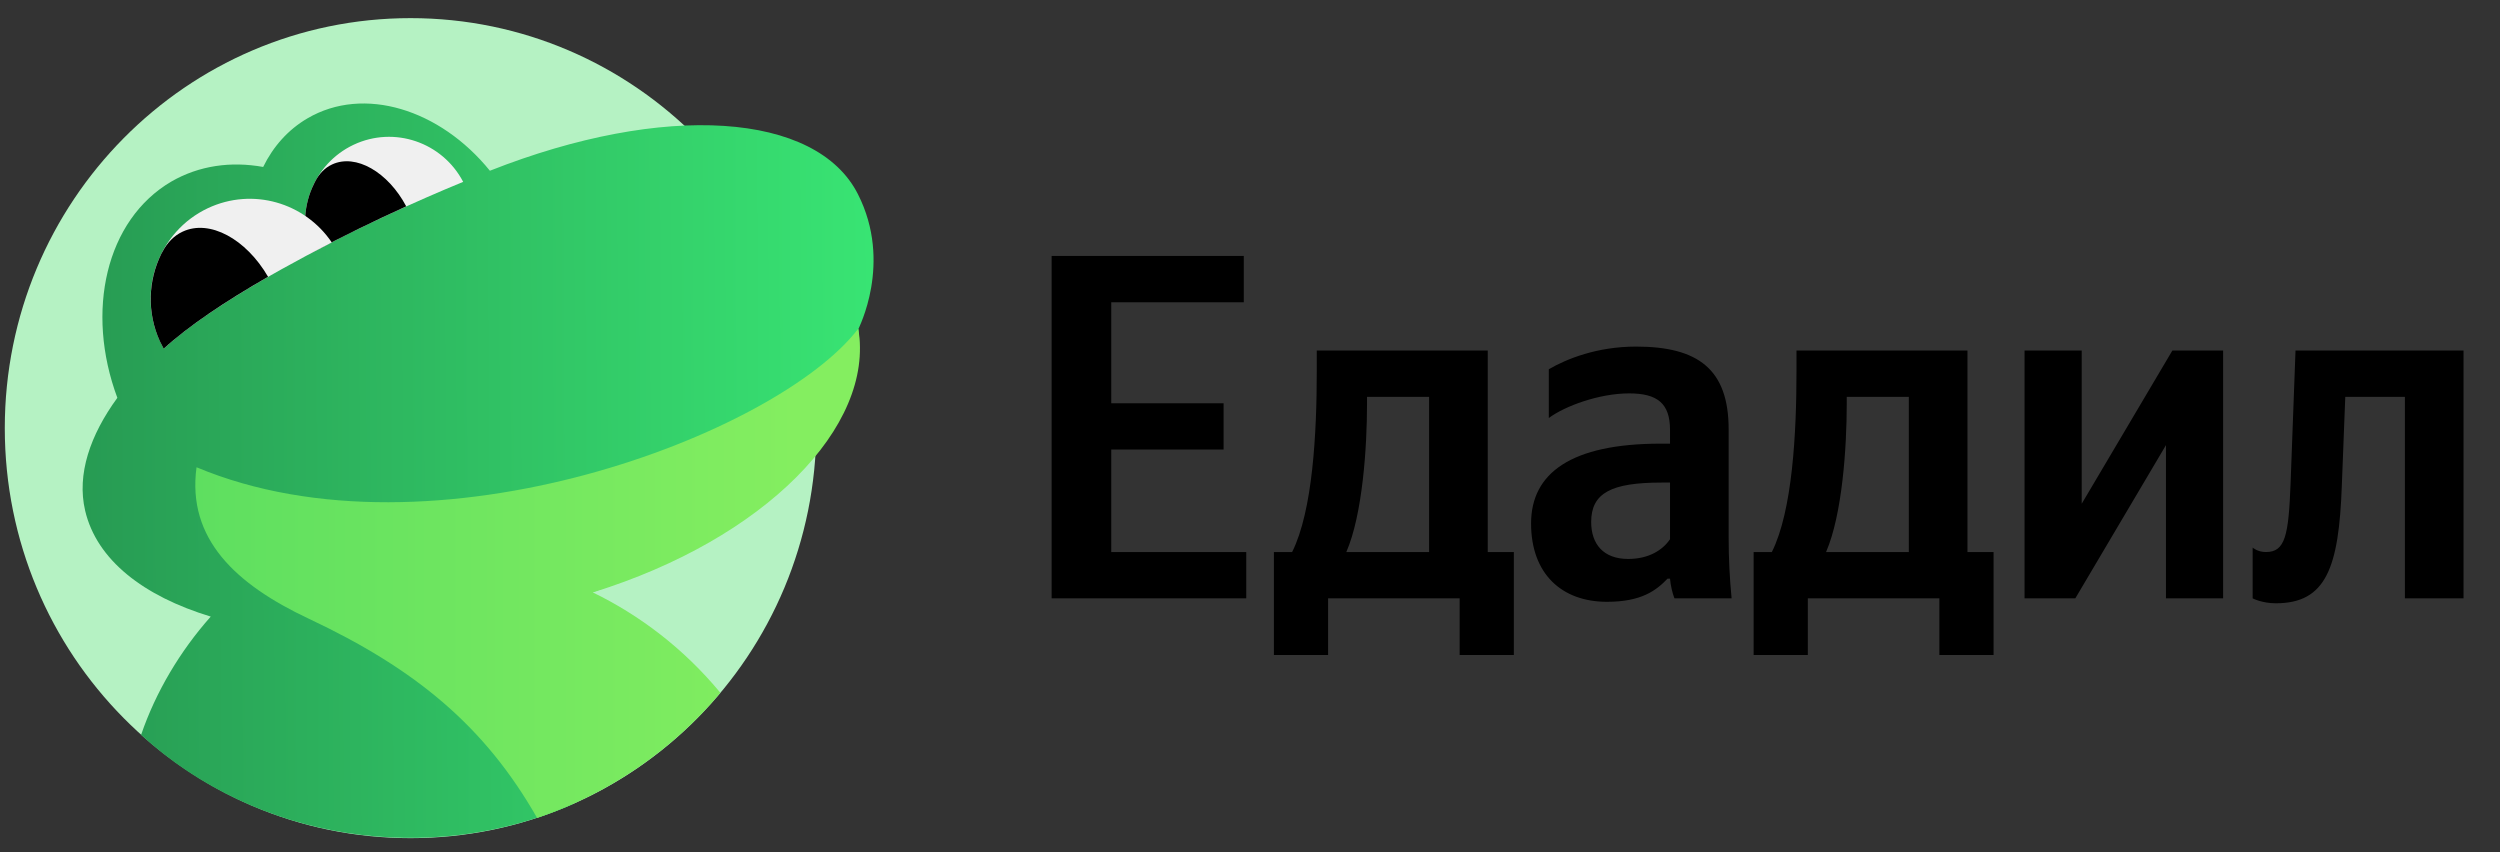 <?xml version="1.0" encoding="UTF-8"?> <svg xmlns="http://www.w3.org/2000/svg" width="261" height="89" viewBox="0 0 261 89" fill="none"><rect x="0" y="0" width="261" height="89" fill="#333333" stroke="none"/> <g clip-path="url(#clip0_1122_22478)"> <path d="M42.861 87.502C66.257 87.502 85.222 68.337 85.222 44.697C85.222 21.057 66.257 1.893 42.861 1.893C19.466 1.893 0.5 21.057 0.5 44.697C0.5 68.337 19.466 87.502 42.861 87.502Z" fill="#B5F2C3"></path> <path d="M89.57 20.275C85.243 11.714 69.367 10.634 51.145 17.826C45.932 11.398 37.981 8.922 32.115 12.347C30.082 13.532 28.518 15.297 27.475 17.43C24.138 16.825 20.802 17.272 17.882 18.958C11.052 22.962 8.888 32.498 12.251 41.533C9.41 45.431 8.002 49.514 8.888 53.307C10.088 58.444 14.962 62.237 22.001 64.371C18.82 67.953 16.266 72.22 14.728 76.725C26.902 87.841 44.837 90.475 59.774 83.969C54.221 75.434 48.069 69.718 39.258 66.293C39.806 66.267 49.659 65.003 54.195 63.975C76.119 58.892 90.952 46.696 89.622 34.342C89.596 34.315 93.22 27.466 89.57 20.275Z" fill="url(#paint0_linear_1122_22478)"></path> <path d="M75.21 72.331C71.378 67.695 66.764 64.218 61.889 61.847C79.824 56.289 91.372 44.514 89.6 34.32C81.206 45.305 45.231 59.134 20.518 48.782C19.502 56.289 24.663 61.03 32.223 64.586C43.485 69.881 50.653 75.887 56.076 85.396C63.609 82.867 70.257 78.257 75.21 72.331Z" fill="url(#paint1_linear_1122_22478)"></path> <path d="M48.355 18.987C46.191 14.851 41.16 13.113 36.911 15.115C32.688 17.116 30.758 22.095 32.479 26.415C37.693 23.649 43.349 21.041 48.355 18.987Z" fill="#F0F0F0"></path> <path d="M42.411 21.543C40.508 17.961 37.145 16.011 34.668 17.17C33.886 17.539 33.313 18.145 32.896 18.962C32.87 19.041 32.817 19.093 32.791 19.172C31.697 21.359 31.514 23.993 32.478 26.416C35.711 24.704 39.1 23.044 42.411 21.543Z" fill="black"></path> <path d="M34.639 25.313C31.823 21.151 26.375 19.545 21.709 21.731C16.521 24.181 14.28 30.397 16.704 35.639C16.834 35.903 16.965 36.14 17.095 36.403C20.849 32.952 27.522 28.948 34.639 25.313Z" fill="#F0F0F0"></path> <path d="M27.986 28.897C25.692 24.946 21.886 22.865 19.071 24.182C18.158 24.603 17.454 25.341 16.959 26.289C16.907 26.368 16.881 26.447 16.829 26.526C15.473 29.292 15.317 32.611 16.698 35.64C16.829 35.904 16.959 36.141 17.09 36.404C19.644 34.06 23.528 31.452 27.986 28.897Z" fill="black"></path> <path d="M109.791 26.718H129.852V31.554H116.015V42.099H127.743V46.934H116.015V57.633H130.109V62.469H109.791V26.718ZM158.046 57.633V68.384H152.388V62.469H138.653V68.384H132.995V57.633H134.898C137.059 53.312 137.47 45.134 137.47 38.806V36.595H155.32V57.633H158.046ZM149.198 57.633V41.43H142.717V42.202C142.717 46.677 142.254 53.724 140.556 57.633H149.198ZM180.471 44.825V56.142C180.471 58.251 180.574 60.36 180.78 62.469H174.813C174.607 61.954 174.401 61.08 174.35 60.411H174.093C172.909 61.646 171.366 62.829 167.766 62.829C163.033 62.829 159.844 59.897 159.844 54.65C159.844 49.403 164.01 46.317 173.372 46.317H174.35V44.876C174.35 42.099 173.012 41.07 170.08 41.07C166.943 41.07 163.342 42.407 161.696 43.642V38.549C163.547 37.469 166.737 36.183 170.8 36.183C177.282 36.183 180.471 38.549 180.471 44.825ZM174.35 56.296V50.38H173.475C168.228 50.38 166.119 51.461 166.119 54.496C166.119 56.81 167.405 58.354 169.977 58.354C172.138 58.354 173.578 57.428 174.35 56.296ZM208.129 57.633V68.384H202.471V62.469H188.736V68.384H183.078V57.633H184.981C187.142 53.312 187.553 45.134 187.553 38.806V36.595H205.403V57.633H208.129ZM199.282 57.633V41.43H192.8V42.202C192.8 46.677 192.337 53.724 190.64 57.633H199.282ZM211.364 36.595H217.331V52.592L226.796 36.595H232.094V62.469H226.127V46.471L216.662 62.469H211.364V36.595ZM235.177 57.17C235.177 57.17 235.691 57.633 236.566 57.633C238.572 57.633 238.932 55.936 239.138 50.432L239.652 36.595H257.193V62.469H251.072V41.43H244.847L244.487 50.689C244.179 59.279 242.841 62.983 237.594 62.983C236.154 62.983 235.177 62.469 235.177 62.469V57.17Z" fill="black"></path> </g> <defs> <linearGradient id="paint0_linear_1122_22478" x1="8.871" y1="49.54" x2="93.277" y2="49.14" gradientUnits="userSpaceOnUse"> <stop stop-color="#279B53"></stop> <stop offset="1" stop-color="#39E674"></stop> </linearGradient> <linearGradient id="paint1_linear_1122_22478" x1="20.391" y1="59.849" x2="82.975" y2="59.849" gradientUnits="userSpaceOnUse"> <stop stop-color="#5EDF60"></stop> <stop offset="1" stop-color="#84EE60"></stop> </linearGradient> <clipPath id="clip0_1122_22478"> <rect width="259.77" height="87.447" fill="white" transform="translate(0.5 0.607)"></rect> </clipPath> </defs> </svg> 